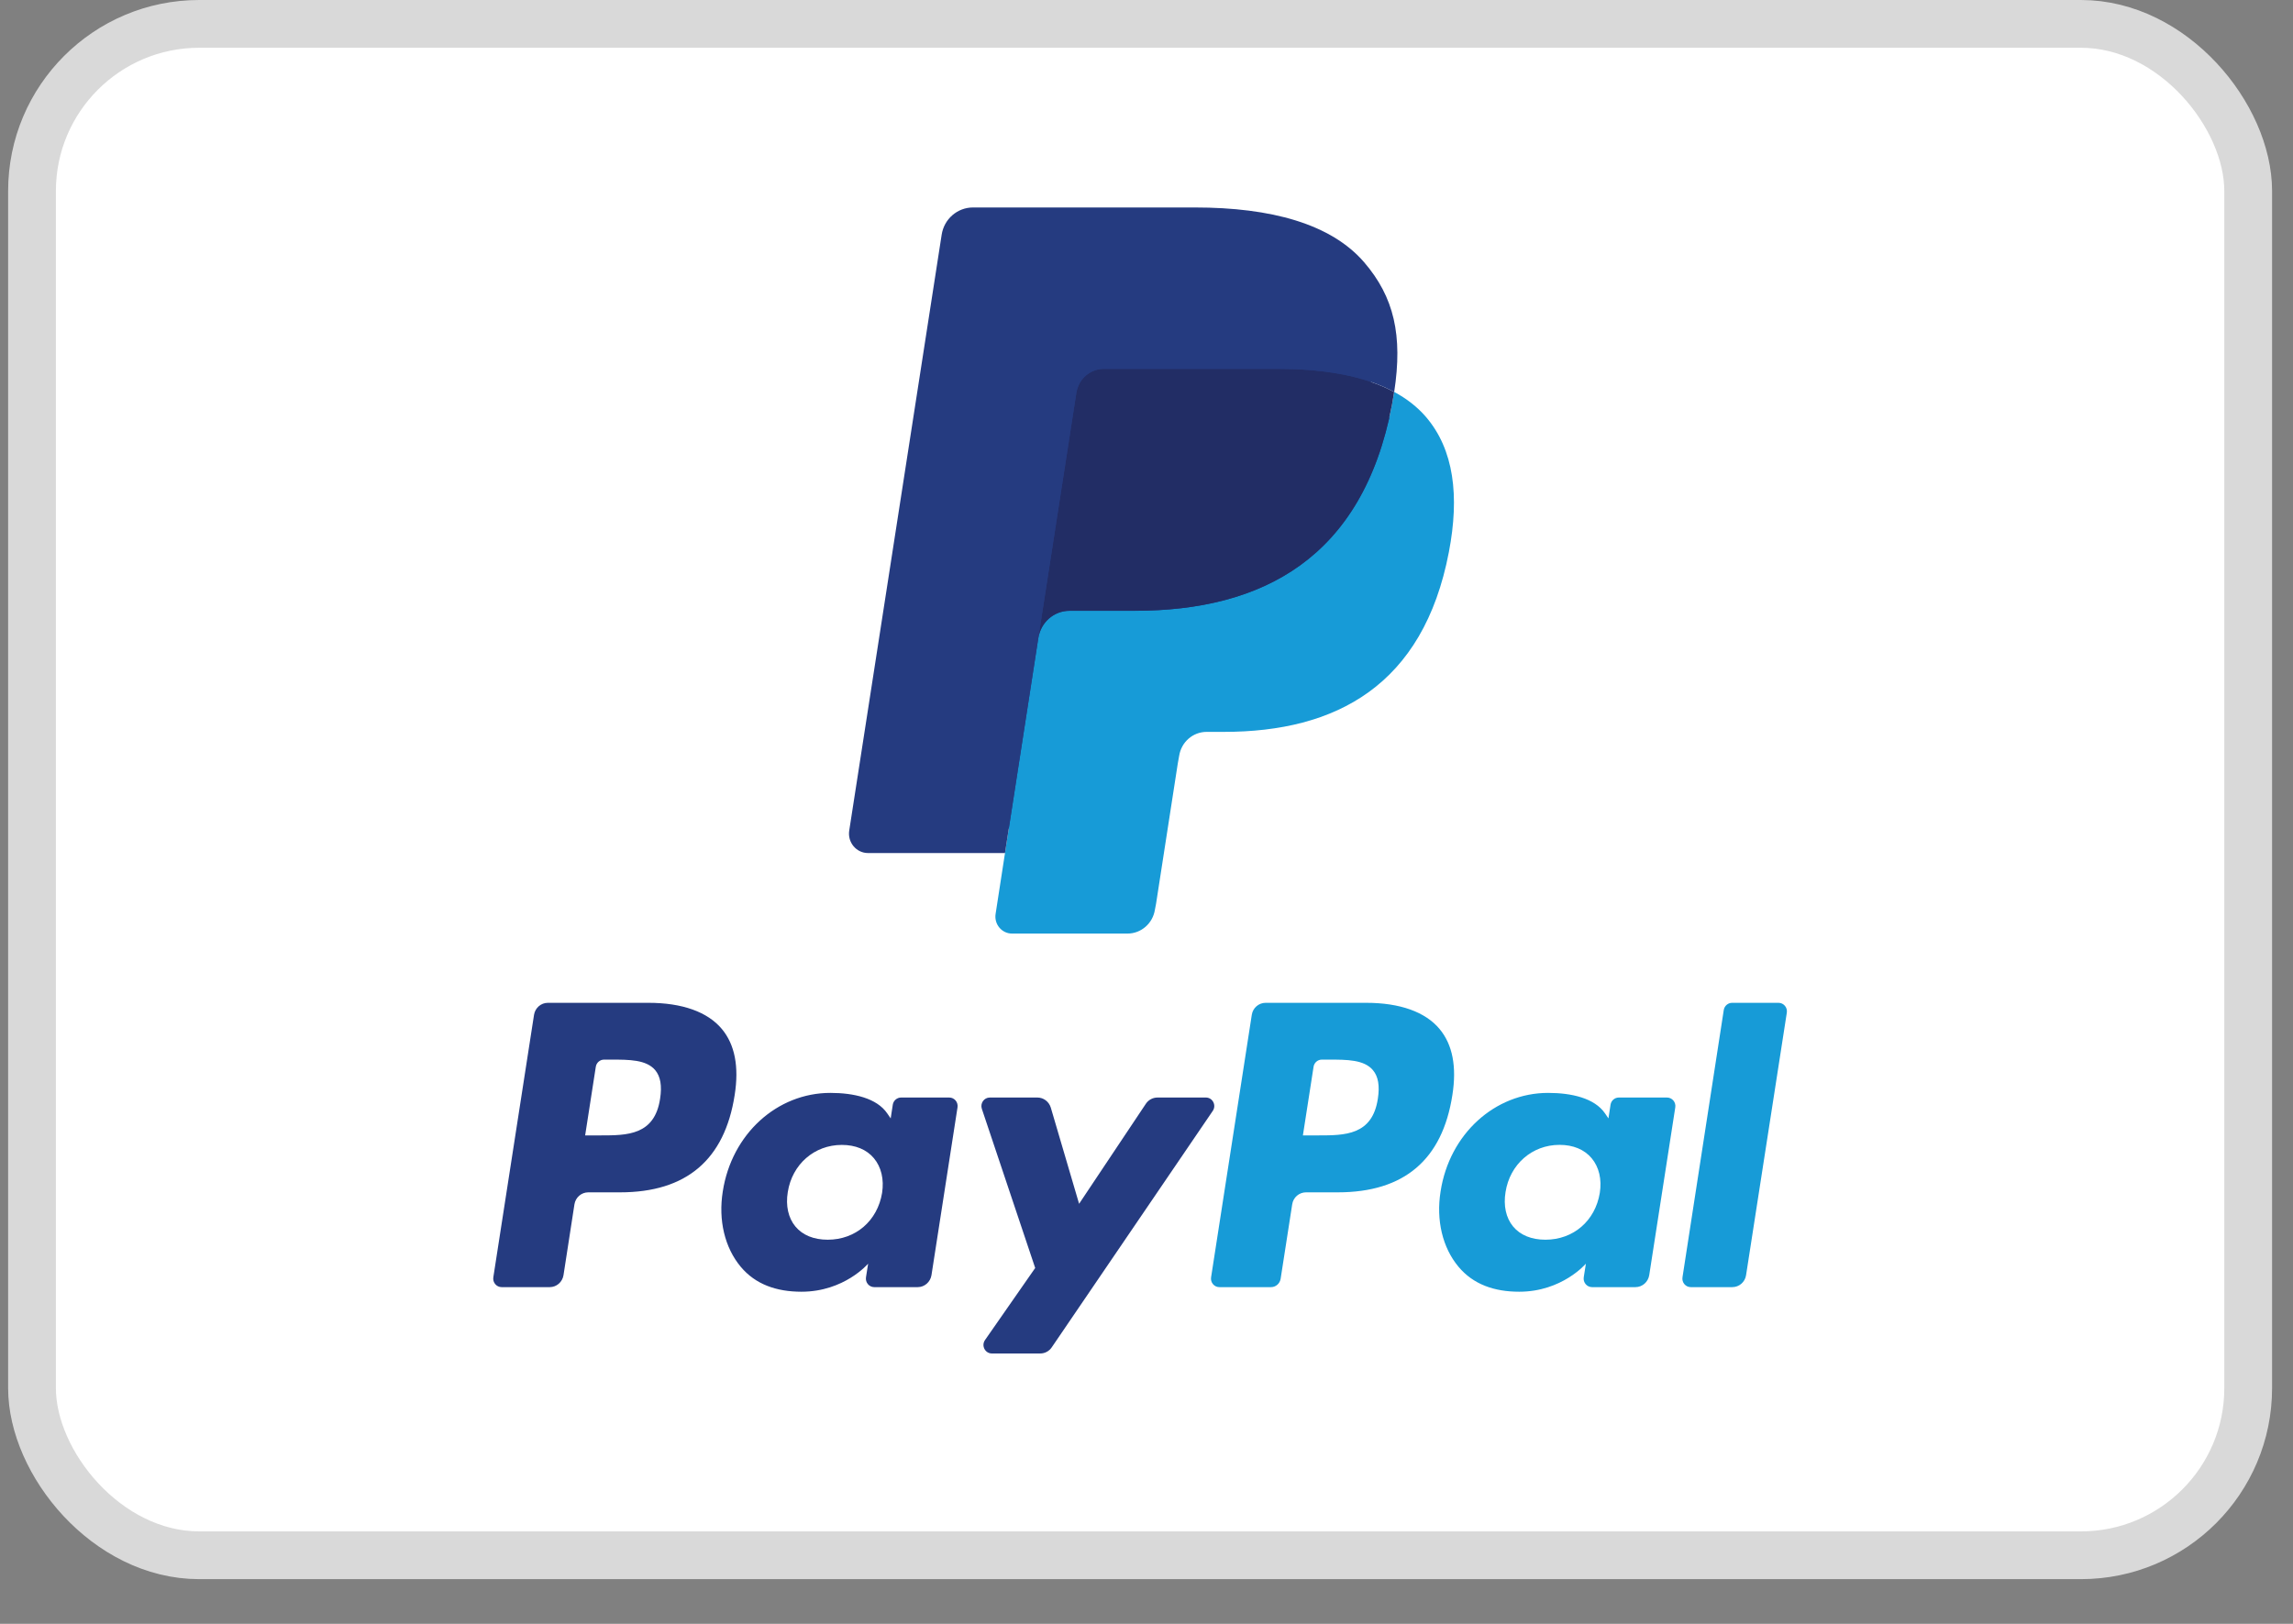 <svg xmlns="http://www.w3.org/2000/svg" class="h-6 w-[34px] sm:w-12 sm:h-[34px]" viewBox="0 0 48 34" fill="none"><rect x="0" y="0" width="48" height="34" fill="#808080" stroke="none"/><rect x="0.67" y="0.5" width="46.392" height="32.064" rx="3.5" fill="white" stroke="#D9D9D9"></rect><path fill-rule="evenodd" clip-rule="evenodd" d="M13.575 20.997H11.468C11.324 20.997 11.202 21.104 11.179 21.248L10.327 26.744C10.31 26.852 10.393 26.95 10.501 26.95H11.507C11.651 26.95 11.773 26.844 11.796 26.699L12.025 25.216C12.048 25.071 12.171 24.965 12.314 24.965H12.981C14.369 24.965 15.169 24.282 15.379 22.928C15.473 22.336 15.383 21.87 15.11 21.544C14.811 21.186 14.28 20.997 13.575 20.997ZM13.818 23.004C13.703 23.773 13.125 23.773 12.567 23.773H12.249L12.472 22.337C12.485 22.25 12.559 22.186 12.645 22.186H12.791C13.171 22.186 13.53 22.186 13.716 22.407C13.826 22.539 13.86 22.734 13.818 23.004ZM19.871 22.98H18.863C18.777 22.98 18.702 23.044 18.689 23.13L18.645 23.417L18.574 23.314C18.355 22.991 17.869 22.883 17.383 22.883C16.268 22.883 15.316 23.742 15.13 24.947C15.034 25.548 15.171 26.123 15.506 26.524C15.814 26.892 16.253 27.046 16.777 27.046C17.675 27.046 18.173 26.458 18.173 26.458L18.128 26.743C18.111 26.852 18.194 26.95 18.301 26.95H19.21C19.354 26.95 19.476 26.843 19.499 26.698L20.044 23.186C20.061 23.078 19.979 22.98 19.871 22.98ZM18.465 24.977C18.368 25.563 17.91 25.957 17.327 25.957C17.034 25.957 16.8 25.861 16.65 25.68C16.501 25.5 16.444 25.244 16.491 24.959C16.582 24.378 17.047 23.972 17.622 23.972C17.908 23.972 18.141 24.068 18.294 24.251C18.448 24.436 18.509 24.693 18.465 24.977ZM24.23 22.98H25.243C25.385 22.98 25.468 23.142 25.387 23.26L22.016 28.211C21.962 28.291 21.872 28.339 21.776 28.339H20.763C20.621 28.339 20.537 28.176 20.62 28.057L21.67 26.549L20.553 23.216C20.515 23.1 20.599 22.98 20.72 22.98H21.716C21.845 22.98 21.959 23.066 21.997 23.192L22.589 25.205L23.987 23.11C24.042 23.028 24.133 22.98 24.23 22.98Z" fill="#253B80"></path><path fill-rule="evenodd" clip-rule="evenodd" d="M35.22 26.744L36.084 21.148C36.098 21.061 36.172 20.997 36.258 20.997H37.231C37.338 20.997 37.421 21.095 37.404 21.203L36.551 26.699C36.529 26.844 36.407 26.95 36.262 26.95H35.393C35.285 26.95 35.203 26.852 35.22 26.744ZM28.599 20.997H26.493C26.349 20.997 26.226 21.104 26.204 21.248L25.352 26.744C25.335 26.852 25.417 26.95 25.525 26.95H26.606C26.706 26.95 26.792 26.876 26.808 26.774L27.05 25.216C27.072 25.071 27.195 24.965 27.339 24.965H28.005C29.393 24.965 30.194 24.282 30.403 22.928C30.497 22.335 30.407 21.87 30.134 21.544C29.835 21.186 29.304 20.997 28.599 20.997ZM28.843 23.004C28.728 23.773 28.15 23.773 27.591 23.773H27.274L27.497 22.337C27.51 22.25 27.584 22.186 27.67 22.186H27.816C28.196 22.186 28.555 22.186 28.74 22.407C28.851 22.538 28.885 22.734 28.843 23.004ZM34.895 22.98H33.887C33.801 22.98 33.727 23.044 33.714 23.13L33.67 23.417L33.599 23.313C33.38 22.991 32.894 22.883 32.408 22.883C31.293 22.883 30.341 23.742 30.156 24.947C30.06 25.548 30.196 26.123 30.531 26.523C30.839 26.892 31.279 27.046 31.802 27.046C32.7 27.046 33.198 26.458 33.198 26.458L33.153 26.743C33.136 26.852 33.219 26.95 33.327 26.95H34.235C34.379 26.95 34.501 26.843 34.524 26.698L35.069 23.186C35.086 23.078 35.004 22.98 34.895 22.98ZM33.489 24.977C33.393 25.563 32.935 25.957 32.351 25.957C32.059 25.957 31.824 25.861 31.674 25.68C31.525 25.5 31.469 25.244 31.516 24.959C31.607 24.378 32.072 23.971 32.646 23.971C32.933 23.971 33.165 24.068 33.319 24.251C33.473 24.436 33.534 24.693 33.489 24.977Z" fill="#179BD7"></path><path d="M21.37 19.031L21.629 17.358L21.052 17.344H18.298L20.212 4.995C20.218 4.957 20.237 4.923 20.265 4.898C20.294 4.873 20.33 4.86 20.367 4.86H25.012C26.554 4.86 27.618 5.186 28.173 5.83C28.434 6.133 28.6 6.449 28.68 6.796C28.764 7.161 28.766 7.597 28.683 8.128L28.677 8.167V8.508L28.938 8.658C29.157 8.776 29.331 8.912 29.465 9.067C29.688 9.325 29.832 9.654 29.893 10.043C29.956 10.444 29.935 10.92 29.832 11.46C29.713 12.08 29.521 12.621 29.262 13.063C29.023 13.471 28.719 13.809 28.358 14.071C28.014 14.32 27.604 14.509 27.141 14.63C26.692 14.748 26.181 14.808 25.62 14.808H25.259C25 14.808 24.749 14.903 24.552 15.073C24.354 15.246 24.224 15.483 24.183 15.742L24.156 15.893L23.699 18.842L23.678 18.95C23.672 18.985 23.663 19.002 23.649 19.014C23.637 19.024 23.619 19.031 23.602 19.031H21.37Z" fill="#253B80"></path><path d="M29.185 8.206C29.171 8.297 29.155 8.389 29.137 8.483C28.524 11.683 26.429 12.788 23.753 12.788H22.39C22.063 12.788 21.787 13.03 21.736 13.359L21.038 17.86L20.841 19.137C20.808 19.352 20.971 19.547 21.185 19.547H23.602C23.888 19.547 24.131 19.335 24.176 19.048L24.2 18.923L24.655 15.985L24.684 15.824C24.729 15.536 24.972 15.324 25.259 15.324H25.62C27.962 15.324 29.795 14.357 30.33 11.558C30.554 10.388 30.438 9.412 29.846 8.725C29.667 8.518 29.445 8.346 29.185 8.206Z" fill="#179BD7"></path><path d="M28.544 7.947C28.45 7.919 28.353 7.894 28.254 7.871C28.155 7.849 28.053 7.829 27.948 7.812C27.58 7.752 27.178 7.723 26.747 7.723H23.106C23.017 7.723 22.932 7.744 22.855 7.781C22.687 7.863 22.563 8.025 22.532 8.223L21.758 13.213L21.736 13.359C21.787 13.03 22.062 12.789 22.39 12.789H23.752C26.429 12.789 28.524 11.683 29.137 8.484C29.155 8.389 29.17 8.297 29.184 8.207C29.029 8.123 28.861 8.051 28.681 7.991C28.636 7.975 28.59 7.961 28.544 7.947Z" fill="#222D65"></path><path d="M22.532 8.223C22.563 8.025 22.688 7.863 22.855 7.781C22.932 7.744 23.017 7.723 23.106 7.723H26.747C27.178 7.723 27.581 7.752 27.948 7.813C28.053 7.83 28.155 7.849 28.255 7.871C28.354 7.894 28.45 7.919 28.544 7.947C28.59 7.961 28.636 7.976 28.681 7.99C28.862 8.051 29.03 8.123 29.185 8.207C29.367 7.024 29.183 6.219 28.555 5.49C27.862 4.688 26.612 4.344 25.012 4.344H20.368C20.041 4.344 19.762 4.586 19.712 4.915L17.777 17.391C17.739 17.638 17.926 17.861 18.171 17.861H21.038L21.758 13.213L22.532 8.223Z" fill="#253B80"></path></svg>